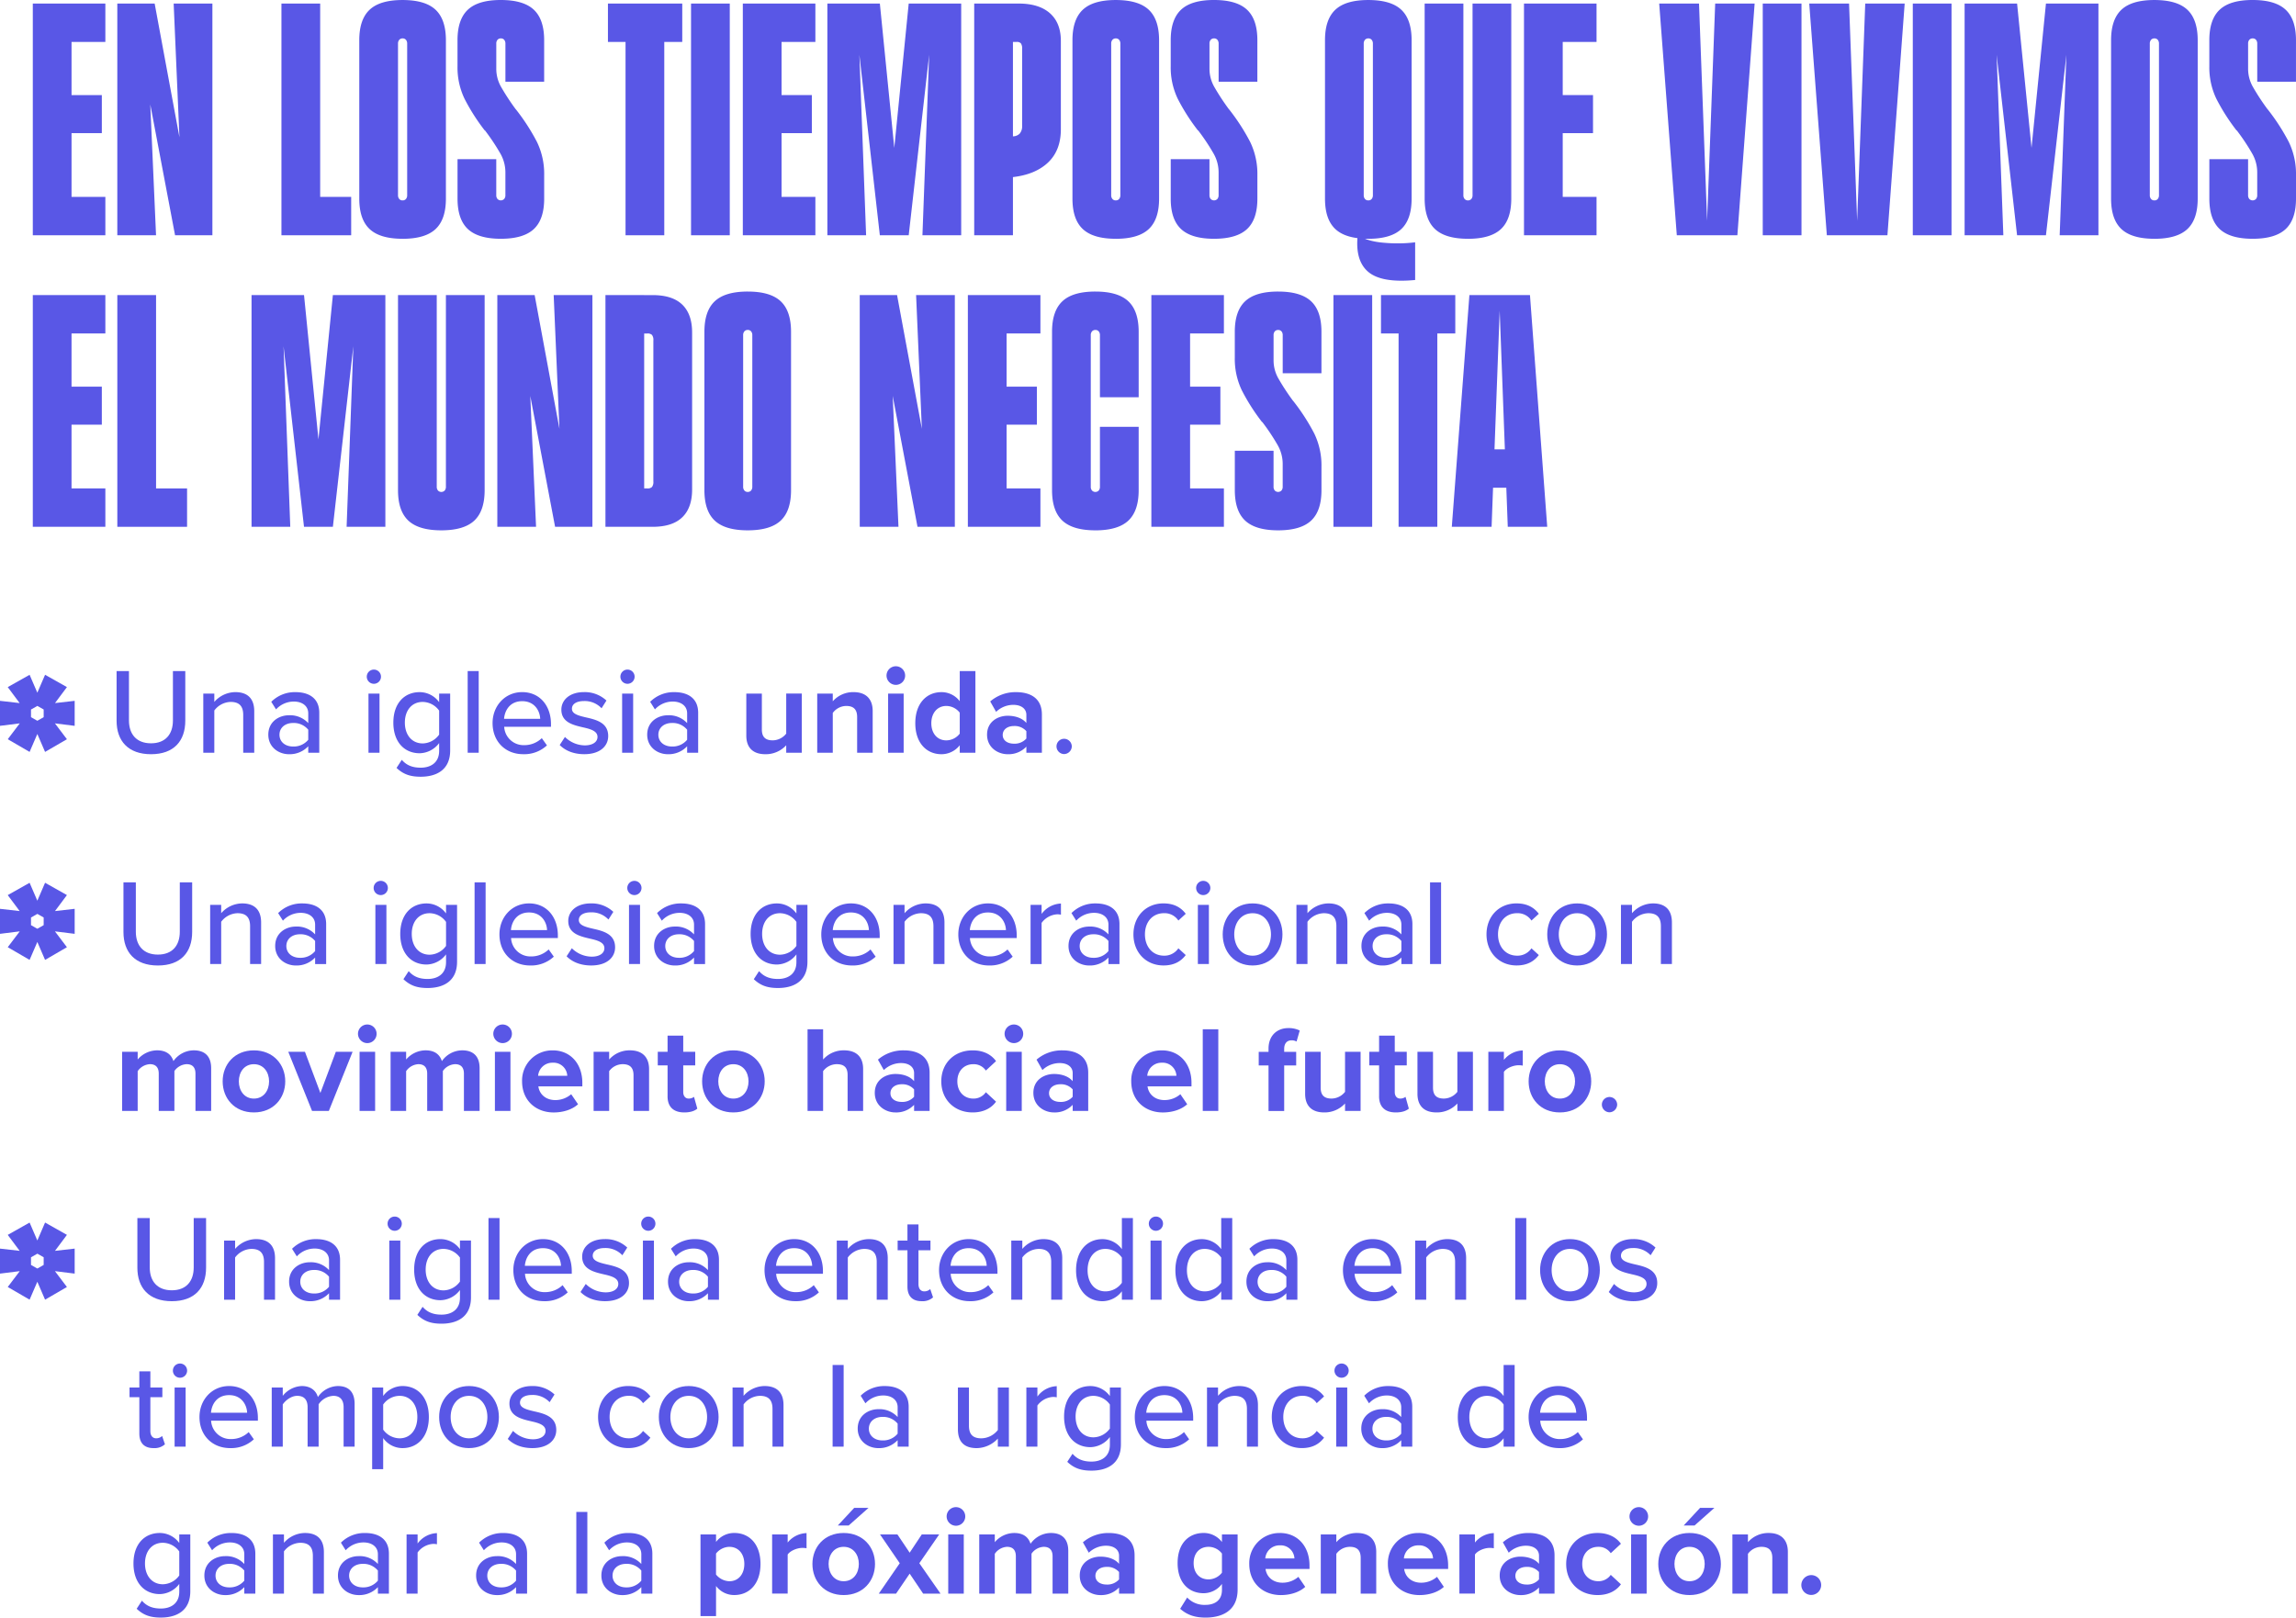 <svg xmlns="http://www.w3.org/2000/svg" width="995.27" height="701.29" viewBox="0 0 995.27 701.29"><g id="img-lostiempos" transform="translate(0 0.01)"><g id="Grupo_74" data-name="Grupo 74"><path id="Caminho_519" data-name="Caminho 519" d="M14.22,1.53H31.01V101.99H14.22ZM45.67,18.17H30.86V1.53H45.67ZM44.14,57.71H30.86V41.22H44.14Zm1.53,44.28H30.86V85.35H45.67Z" fill="#5957e6"></path><path id="Caminho_520" data-name="Caminho 520" d="M50.86,1.53H67.04L80.17,72.37H78.34L75.28,1.53H92.07V101.99H75.89L62.76,32.68h1.83l3.05,69.31H50.85V1.53Z" fill="#5957e6"></path><path id="Caminho_521" data-name="Caminho 521" d="M138.79,1.53V101.99H122V1.53Zm-1.22,100.46V85.35h14.66v16.64Z" fill="#5957e6"></path><path id="Caminho_522" data-name="Caminho 522" d="M174.52,103.51q-9.78,0-14.28-4.2t-4.5-13.21V17.41q0-9,4.5-13.21T174.52,0q9.78,0,14.27,4.2t4.5,13.21v68.7q0,9.015-4.5,13.21t-14.27,4.2Zm0-16.64a1.824,1.824,0,0,0,1.45-.61,2.454,2.454,0,0,0,.53-1.68V18.93a2.505,2.505,0,0,0-.53-1.68,1.824,1.824,0,0,0-1.45-.61,1.857,1.857,0,0,0-1.45.61,2.458,2.458,0,0,0-.54,1.68V84.58a2.458,2.458,0,0,0,.54,1.68A1.824,1.824,0,0,0,174.52,86.87Z" fill="#5957e6"></path><path id="Caminho_523" data-name="Caminho 523" d="M217.11,103.51q-9.765,0-14.28-4.2-4.5-4.2-4.5-13.21V69h16.79V84.57a2.505,2.505,0,0,0,.53,1.68,2.028,2.028,0,0,0,2.9,0,2.454,2.454,0,0,0,.53-1.68V74.65a16.43,16.43,0,0,0-2.14-8.02,90.786,90.786,0,0,0-6.41-9.69,1.024,1.024,0,0,0-.46-.46,87.074,87.074,0,0,1-8.7-13.66,31.418,31.418,0,0,1-3.05-14.12V17.4q0-9,4.5-13.21T217.1-.01q9.78,0,14.28,4.2t4.5,13.21V35.42H219.09V18.93a2.505,2.505,0,0,0-.53-1.68,1.824,1.824,0,0,0-1.45-.61,1.857,1.857,0,0,0-1.45.61,2.454,2.454,0,0,0-.53,1.68V29.92a15.8,15.8,0,0,0,2.06,7.71,100.113,100.113,0,0,0,6.34,9.69l.15.15a89.332,89.332,0,0,1,9.08,14.05,31.755,31.755,0,0,1,3.13,14.35V86.1q0,9.015-4.5,13.21t-14.28,4.2Z" fill="#5957e6"></path><path id="Caminho_524" data-name="Caminho 524" d="M295.74,18.17H263.53V1.53h32.21Zm-24.58-6.41h16.79v90.23H271.16Z" fill="#5957e6"></path><path id="Caminho_525" data-name="Caminho 525" d="M299.55,1.53h16.79V101.99H299.55Z" fill="#5957e6"></path><path id="Caminho_526" data-name="Caminho 526" d="M322,1.53h16.79V101.99H322Zm31.45,16.64H338.64V1.53h14.81Zm-1.53,39.54H338.64V41.22h13.28Zm1.53,44.28H338.64V85.35h14.81Z" fill="#5957e6"></path><path id="Caminho_527" data-name="Caminho 527" d="M416.65,101.99H399.86l3.21-86.26h.61l-9.77,86.26H381.39l-9.77-86.26h.61l3.21,86.26H358.65V1.53H381.4l7.02,70.23h-1.53l7.02-70.23h22.75V101.99Z" fill="#5957e6"></path><path id="Caminho_528" data-name="Caminho 528" d="M422.3,1.53h16.79V101.99H422.3Zm16.49,57.56A4.185,4.185,0,0,0,442,57.94a4.889,4.889,0,0,0,1.07-3.44V21.22a3.861,3.861,0,0,0-.54-2.44,2.222,2.222,0,0,0-1.76-.61h-1.98V1.53h2.75q8.85,0,13.59,4.2,4.725,4.2,4.73,11.98V56.03q0,9.165-5.57,14.43t-15.5,6.34V59.09Z" fill="#5957e6"></path><path id="Caminho_529" data-name="Caminho 529" d="M483.67,103.51q-9.78,0-14.28-4.2t-4.5-13.21V17.41q0-9,4.5-13.21T483.67,0q9.78,0,14.27,4.2t4.5,13.21v68.7q0,9.015-4.5,13.21t-14.27,4.2Zm0-16.64a1.824,1.824,0,0,0,1.45-.61,2.454,2.454,0,0,0,.53-1.68V18.93a2.505,2.505,0,0,0-.53-1.68,1.824,1.824,0,0,0-1.45-.61,1.857,1.857,0,0,0-1.45.61,2.458,2.458,0,0,0-.54,1.68V84.58a2.458,2.458,0,0,0,.54,1.68A1.824,1.824,0,0,0,483.67,86.87Z" fill="#5957e6"></path><path id="Caminho_530" data-name="Caminho 530" d="M526.27,103.51q-9.765,0-14.28-4.2t-4.5-13.21V69h16.79V84.57a2.505,2.505,0,0,0,.53,1.68,2.028,2.028,0,0,0,2.9,0,2.454,2.454,0,0,0,.53-1.68V74.65a16.43,16.43,0,0,0-2.14-8.02,90.79,90.79,0,0,0-6.41-9.69,1.024,1.024,0,0,0-.46-.46,87.075,87.075,0,0,1-8.7-13.66,31.417,31.417,0,0,1-3.05-14.12V17.4q0-9,4.5-13.21t14.28-4.2q9.78,0,14.28,4.2t4.5,13.21V35.42H528.25V18.93a2.505,2.505,0,0,0-.53-1.68,1.824,1.824,0,0,0-1.45-.61,1.857,1.857,0,0,0-1.45.61,2.454,2.454,0,0,0-.53,1.68V29.92a15.8,15.8,0,0,0,2.06,7.71,100.106,100.106,0,0,0,6.34,9.69l.15.15a89.335,89.335,0,0,1,9.08,14.05,31.755,31.755,0,0,1,3.13,14.35V86.1q0,9.015-4.5,13.21t-14.28,4.2Z" fill="#5957e6"></path><path id="Caminho_531" data-name="Caminho 531" d="M593.14,103.51q-9.78,0-14.28-4.2t-4.5-13.21V17.41q0-9,4.5-13.21T593.14,0q9.78,0,14.27,4.2t4.5,13.21v68.7q0,9.015-4.5,13.21t-14.27,4.2Zm-4.58-1.68q4.125,2.9,11.83,3.44a62.915,62.915,0,0,0,13.05-.23v16.34q-14.5,1.38-20.31-3.51t-4.58-16.03Zm4.58-14.96a1.824,1.824,0,0,0,1.45-.61,2.454,2.454,0,0,0,.53-1.68V18.93a2.505,2.505,0,0,0-.53-1.68,1.824,1.824,0,0,0-1.45-.61,1.857,1.857,0,0,0-1.45.61,2.458,2.458,0,0,0-.54,1.68V84.58a2.458,2.458,0,0,0,.54,1.68A1.824,1.824,0,0,0,593.14,86.87Z" fill="#5957e6"></path><path id="Caminho_532" data-name="Caminho 532" d="M636.34,103.51q-9.78,0-14.28-4.2t-4.5-13.21V1.53h16.79V84.59a2.458,2.458,0,0,0,.54,1.68,2.028,2.028,0,0,0,2.9,0,2.454,2.454,0,0,0,.53-1.68V1.53h16.79V86.11q0,9.015-4.5,13.21t-14.27,4.2Z" fill="#5957e6"></path><path id="Caminho_533" data-name="Caminho 533" d="M660.62,1.53h16.79V101.99H660.62Zm31.45,16.64H677.26V1.53h14.81Zm-1.53,39.54H677.26V41.22h13.28Zm1.53,44.28H677.26V85.35h14.81Z" fill="#5957e6"></path><path id="Caminho_534" data-name="Caminho 534" d="M719.24,1.53h17.25l3.66,98.32h-.31L743.5,1.53h17.1l-7.48,100.46H726.86L719.23,1.53Z" fill="#5957e6"></path><path id="Caminho_535" data-name="Caminho 535" d="M764.12,1.53h16.79V101.99H764.12Z" fill="#5957e6"></path><path id="Caminho_536" data-name="Caminho 536" d="M784.28,1.53h17.25l3.66,98.32h-.31l3.66-98.32h17.1l-7.48,100.46H791.9L784.27,1.53Z" fill="#5957e6"></path><path id="Caminho_537" data-name="Caminho 537" d="M829.16,1.53h16.79V101.99H829.16Z" fill="#5957e6"></path><path id="Caminho_538" data-name="Caminho 538" d="M909.62,101.99H892.83l3.21-86.26h.61l-9.77,86.26H874.36l-9.77-86.26h.61l3.21,86.26H851.62V1.53h22.75l7.02,70.23h-1.53l7.02-70.23h22.75V101.99Z" fill="#5957e6"></path><path id="Caminho_539" data-name="Caminho 539" d="M933.89,103.51q-9.78,0-14.28-4.2t-4.5-13.21V17.41q0-9,4.5-13.21T933.89,0q9.78,0,14.27,4.2t4.5,13.21v68.7q0,9.015-4.5,13.21t-14.27,4.2Zm0-16.64a1.824,1.824,0,0,0,1.45-.61,2.454,2.454,0,0,0,.53-1.68V18.93a2.505,2.505,0,0,0-.53-1.68,1.824,1.824,0,0,0-1.45-.61,1.857,1.857,0,0,0-1.45.61,2.458,2.458,0,0,0-.54,1.68V84.58a2.458,2.458,0,0,0,.54,1.68A1.824,1.824,0,0,0,933.89,86.87Z" fill="#5957e6"></path><path id="Caminho_540" data-name="Caminho 540" d="M976.49,103.51q-9.765,0-14.28-4.2-4.5-4.2-4.5-13.21V69H974.5V84.57a2.505,2.505,0,0,0,.53,1.68,2.028,2.028,0,0,0,2.9,0,2.454,2.454,0,0,0,.53-1.68V74.65a16.43,16.43,0,0,0-2.14-8.02,90.79,90.79,0,0,0-6.41-9.69,1.024,1.024,0,0,0-.46-.46,87.075,87.075,0,0,1-8.7-13.66A31.418,31.418,0,0,1,957.7,28.7V17.4q0-9,4.5-13.21t14.28-4.2q9.78,0,14.28,4.2t4.5,13.21V35.42H978.47V18.93a2.505,2.505,0,0,0-.53-1.68,1.824,1.824,0,0,0-1.45-.61,1.857,1.857,0,0,0-1.45.61,2.454,2.454,0,0,0-.53,1.68V29.92a15.8,15.8,0,0,0,2.06,7.71,100.106,100.106,0,0,0,6.34,9.69l.15.15a89.335,89.335,0,0,1,9.08,14.05,31.755,31.755,0,0,1,3.13,14.35V86.1q0,9.015-4.5,13.21t-14.28,4.2Z" fill="#5957e6"></path><path id="Caminho_541" data-name="Caminho 541" d="M14.22,127.92H31.01V228.38H14.22V127.92Zm31.45,16.64H30.86V127.92H45.67ZM44.14,184.1H30.86V167.61H44.14Zm1.53,44.28H30.86V211.74H45.67Z" fill="#5957e6"></path><path id="Caminho_542" data-name="Caminho 542" d="M67.65,127.92V228.38H50.86V127.92H67.65ZM66.43,228.38V211.74H81.09v16.64H66.43Z" fill="#5957e6"></path><path id="Caminho_543" data-name="Caminho 543" d="M167.04,228.38H150.25l3.21-86.26h.61l-9.77,86.26H131.78l-9.77-86.26h.61l3.21,86.26H109.04V127.92h22.75l7.02,70.23h-1.53l7.02-70.23h22.75V228.38Z" fill="#5957e6"></path><path id="Caminho_544" data-name="Caminho 544" d="M191.31,229.91q-9.78,0-14.28-4.2t-4.5-13.21V127.92h16.79v83.06a2.458,2.458,0,0,0,.54,1.68,2.028,2.028,0,0,0,2.9,0,2.454,2.454,0,0,0,.53-1.68V127.92h16.79V212.5q0,9.015-4.5,13.21t-14.27,4.2Z" fill="#5957e6"></path><path id="Caminho_545" data-name="Caminho 545" d="M215.58,127.92h16.18l13.13,70.84h-1.83l-3.05-70.84H256.8V228.38H240.62l-13.13-69.31h1.83l3.05,69.31H215.58V127.92Z" fill="#5957e6"></path><path id="Caminho_546" data-name="Caminho 546" d="M262.45,127.92h16.79V228.38H262.45V127.92Zm16.65,83.82h1.53a2.683,2.683,0,0,0,1.98-.61,3.574,3.574,0,0,0,.61-2.44V147.62a3.556,3.556,0,0,0-.61-2.44,2.714,2.714,0,0,0-1.98-.61H279.1V127.93h3.82q8.55,0,12.82,4.12t4.28,12.06V212.2q0,7.935-4.28,12.06t-12.82,4.12H279.1V211.74Z" fill="#5957e6"></path><path id="Caminho_547" data-name="Caminho 547" d="M324.13,229.91q-9.78,0-14.28-4.2t-4.5-13.21V143.8q0-9,4.5-13.21t14.28-4.2q9.78,0,14.27,4.2t4.5,13.21v68.7q0,9.015-4.5,13.21T324.13,229.91Zm0-16.65a1.824,1.824,0,0,0,1.45-.61,2.454,2.454,0,0,0,.53-1.68V145.32a2.505,2.505,0,0,0-.53-1.68,1.824,1.824,0,0,0-1.45-.61,1.857,1.857,0,0,0-1.45.61,2.458,2.458,0,0,0-.54,1.68v65.65a2.458,2.458,0,0,0,.54,1.68A1.824,1.824,0,0,0,324.13,213.26Z" fill="#5957e6"></path><path id="Caminho_548" data-name="Caminho 548" d="M372.68,127.92h16.18l13.13,70.84h-1.83l-3.05-70.84H413.9V228.38H397.72l-13.13-69.31h1.83l3.05,69.31H372.68V127.92Z" fill="#5957e6"></path><path id="Caminho_549" data-name="Caminho 549" d="M419.55,127.92h16.79V228.38H419.55V127.92ZM451,144.56H436.19V127.92H451Zm-1.53,39.54H436.19V167.61h13.28ZM451,228.38H436.19V211.74H451Z" fill="#5957e6"></path><path id="Caminho_550" data-name="Caminho 550" d="M474.82,229.91q-9.78,0-14.28-4.2t-4.5-13.21V143.8q0-9,4.5-13.21t14.28-4.2q9.78,0,14.27,4.2t4.5,13.21v28.4H476.8V145.33a2.505,2.505,0,0,0-.53-1.68,1.824,1.824,0,0,0-1.45-.61,1.857,1.857,0,0,0-1.45.61,2.458,2.458,0,0,0-.54,1.68v65.65a2.458,2.458,0,0,0,.54,1.68,2.028,2.028,0,0,0,2.9,0,2.454,2.454,0,0,0,.53-1.68V185.03h16.79v27.48q0,9.015-4.5,13.21t-14.27,4.2Z" fill="#5957e6"></path><path id="Caminho_551" data-name="Caminho 551" d="M499.09,127.92h16.79V228.38H499.09V127.92Zm31.45,16.64H515.73V127.92h14.81Zm-1.53,39.54H515.73V167.61h13.28Zm1.53,44.28H515.73V211.74h14.81Z" fill="#5957e6"></path><path id="Caminho_552" data-name="Caminho 552" d="M554.05,229.91q-9.765,0-14.28-4.2-4.5-4.2-4.5-13.21V195.4h16.79v15.57a2.505,2.505,0,0,0,.53,1.68,2.028,2.028,0,0,0,2.9,0,2.454,2.454,0,0,0,.53-1.68v-9.92a16.43,16.43,0,0,0-2.14-8.02,90.789,90.789,0,0,0-6.41-9.69,1.024,1.024,0,0,0-.46-.46,87.075,87.075,0,0,1-8.7-13.66,31.418,31.418,0,0,1-3.05-14.12V143.8q0-9,4.5-13.21t14.28-4.2q9.78,0,14.28,4.2t4.5,13.21v18.02H556.03V145.33a2.505,2.505,0,0,0-.53-1.68,1.824,1.824,0,0,0-1.45-.61,1.857,1.857,0,0,0-1.45.61,2.454,2.454,0,0,0-.53,1.68v10.99a15.8,15.8,0,0,0,2.06,7.71,100.107,100.107,0,0,0,6.34,9.69l.15.15a89.335,89.335,0,0,1,9.08,14.05,31.755,31.755,0,0,1,3.13,14.35V212.5q0,9.015-4.5,13.21t-14.28,4.2Z" fill="#5957e6"></path><path id="Caminho_553" data-name="Caminho 553" d="M578.02,127.92h16.79V228.38H578.02V127.92Z" fill="#5957e6"></path><path id="Caminho_554" data-name="Caminho 554" d="M630.84,144.56H598.63V127.92h32.21Zm-24.58-6.41h16.79v90.23H606.26Z" fill="#5957e6"></path><path id="Caminho_555" data-name="Caminho 555" d="M636.95,127.92h26.26l7.48,100.46h-17.1l-3.66-97.86h.31l-3.66,97.86H629.33l7.63-100.46Zm8.4,66.87h9.47v16.64h-9.47Z" fill="#5957e6"></path></g><g id="Grupo_76" data-name="Grupo 76"><path id="Caminho_556" data-name="Caminho 556" d="M0,303.83l13.44,1.53v7.63L0,314.67Zm3.36-5.95,9.47-5.34,5.34,12.37-6.72,3.82L3.36,297.89Zm0,22.59,8.09-10.69,6.72,3.82-5.34,12.37-9.47-5.5ZM14.2,304.9l5.34-12.37,9.47,5.34-8.09,10.84-6.72-3.82Zm0,8.7,6.72-3.82,8.09,10.69-9.47,5.5L14.2,313.6Zm4.73-.61v-7.63l13.44-1.53v10.84Z" fill="#5957e6"></path><g id="Grupo_75" data-name="Grupo 75"><path id="Caminho_557" data-name="Caminho 557" d="M50.54,290.92H55.9v21.39c0,6.05,3.34,9.93,9.56,9.93s9.5-3.88,9.5-9.93V290.92h5.36v21.5c0,8.81-4.94,14.55-14.86,14.55s-14.92-5.79-14.92-14.49V290.93Z" fill="#5957e6"></path><path id="Caminho_558" data-name="Caminho 558" d="M105.43,326.33v-16.4c0-4.25-2.18-5.63-5.47-5.63a9.14,9.14,0,0,0-7.06,3.72v18.31H88.12V300.69H92.9v3.61a12.239,12.239,0,0,1,9.08-4.25c5.41,0,8.23,2.87,8.23,8.28v18h-4.78Z" fill="#5957e6"></path><path id="Caminho_559" data-name="Caminho 559" d="M133.62,326.33v-2.81a11,11,0,0,1-8.39,3.45c-4.25,0-8.92-2.87-8.92-8.49s4.62-8.39,8.92-8.39a10.685,10.685,0,0,1,8.39,3.4v-4.25c0-3.19-2.6-5.1-6.26-5.1a10.468,10.468,0,0,0-7.7,3.4l-2.07-3.29a14.429,14.429,0,0,1,10.51-4.19c5.57,0,10.3,2.44,10.3,8.97v17.31h-4.78Zm0-9.98a8.121,8.121,0,0,0-6.58-2.92c-3.45,0-5.89,2.07-5.89,5.1s2.44,5.1,5.89,5.1a8.121,8.121,0,0,0,6.58-2.92v-4.35Z" fill="#5957e6"></path><path id="Caminho_560" data-name="Caminho 560" d="M158.99,293.36a3.08,3.08,0,0,1,6.16,0,3.08,3.08,0,0,1-6.16,0Zm.74,32.97V300.69h4.78v25.64h-4.78Z" fill="#5957e6"></path><path id="Caminho_561" data-name="Caminho 561" d="M174.17,329.41c2.12,2.44,4.72,3.4,8.23,3.4,3.98,0,7.96-1.91,7.96-7.33v-3.34a10.8,10.8,0,0,1-8.44,4.41c-6.64,0-11.41-4.88-11.41-13.27s4.78-13.22,11.41-13.22a10.469,10.469,0,0,1,8.44,4.35v-3.72h4.78v24.63c0,8.81-6.42,11.41-12.74,11.41-4.3,0-7.43-.9-10.51-3.82l2.28-3.5Zm16.19-21.34a8.948,8.948,0,0,0-7.11-3.77c-4.78,0-7.75,3.72-7.75,8.97s2.97,9.02,7.75,9.02a8.962,8.962,0,0,0,7.11-3.82Z" fill="#5957e6"></path><path id="Caminho_562" data-name="Caminho 562" d="M202.73,326.33V290.92h4.78v35.41Z" fill="#5957e6"></path><path id="Caminho_563" data-name="Caminho 563" d="M226.36,300.05c7.7,0,12.48,6,12.48,13.86v1.17H218.56a8.41,8.41,0,0,0,8.71,7.96,10.869,10.869,0,0,0,7.59-3.03l2.23,3.13a14.407,14.407,0,0,1-10.3,3.82c-7.64,0-13.27-5.42-13.27-13.48,0-7.43,5.36-13.43,12.85-13.43Zm-7.86,11.57h15.66c-.11-3.4-2.39-7.64-7.8-7.64S218.77,308.12,218.5,311.62Z" fill="#5957e6"></path><path id="Caminho_564" data-name="Caminho 564" d="M244.88,319.48a12.423,12.423,0,0,0,8.6,3.66c3.45,0,5.52-1.49,5.52-3.66,0-2.55-2.92-3.4-6.21-4.14-4.35-1.01-9.45-2.18-9.45-7.7,0-4.09,3.5-7.59,9.77-7.59a13.727,13.727,0,0,1,9.77,3.66l-2.12,3.34a10.011,10.011,0,0,0-7.59-3.13c-3.24,0-5.25,1.27-5.25,3.34,0,2.23,2.76,2.97,5.95,3.72,4.46,1.01,9.77,2.23,9.77,8.12,0,4.41-3.61,7.86-10.35,7.86-4.3,0-8.07-1.33-10.67-3.98l2.28-3.5Z" fill="#5957e6"></path><path id="Caminho_565" data-name="Caminho 565" d="M268.93,293.36a3.08,3.08,0,1,1,6.16,0,3.08,3.08,0,0,1-6.16,0Zm.75,32.97V300.69h4.78v25.64h-4.78Z" fill="#5957e6"></path><path id="Caminho_566" data-name="Caminho 566" d="M297.86,326.33v-2.81a11,11,0,0,1-8.39,3.45c-4.25,0-8.92-2.87-8.92-8.49s4.62-8.39,8.92-8.39a10.685,10.685,0,0,1,8.39,3.4v-4.25c0-3.19-2.6-5.1-6.26-5.1a10.468,10.468,0,0,0-7.7,3.4l-2.07-3.29a14.429,14.429,0,0,1,10.51-4.19c5.57,0,10.3,2.44,10.3,8.97v17.31h-4.78Zm0-9.98a8.121,8.121,0,0,0-6.58-2.92c-3.45,0-5.89,2.07-5.89,5.1s2.44,5.1,5.89,5.1a8.121,8.121,0,0,0,6.58-2.92v-4.35Z" fill="#5957e6"></path><path id="Caminho_567" data-name="Caminho 567" d="M340.81,326.33v-3.24a12.01,12.01,0,0,1-9.02,3.88c-5.63,0-8.28-3.08-8.28-8.07V300.69h6.74v15.55c0,3.56,1.86,4.72,4.72,4.72a7.543,7.543,0,0,0,5.84-2.92V300.68h6.74v25.64h-6.74Z" fill="#5957e6"></path><path id="Caminho_568" data-name="Caminho 568" d="M371.55,326.33v-15.5c0-3.56-1.86-4.78-4.72-4.78a7.319,7.319,0,0,0-5.84,3.03v17.25h-6.74V300.69h6.74v3.34a11.764,11.764,0,0,1,8.97-3.98c5.63,0,8.33,3.19,8.33,8.18v18.1Z" fill="#5957e6"></path><path id="Caminho_569" data-name="Caminho 569" d="M384.29,292.88a4.035,4.035,0,1,1,4.03,4.03A4.063,4.063,0,0,1,384.29,292.88Zm.69,33.45V300.69h6.74v25.64h-6.74Z" fill="#5957e6"></path><path id="Caminho_570" data-name="Caminho 570" d="M416.03,326.33v-3.24a10.05,10.05,0,0,1-7.91,3.88c-6.48,0-11.36-4.88-11.36-13.43s4.83-13.48,11.36-13.48a9.878,9.878,0,0,1,7.91,3.93V290.93h6.79v35.41h-6.79Zm0-17.36a7.419,7.419,0,0,0-5.84-2.92c-3.82,0-6.48,3.03-6.48,7.49s2.65,7.43,6.48,7.43a7.419,7.419,0,0,0,5.84-2.92v-9.08Z" fill="#5957e6"></path><path id="Caminho_571" data-name="Caminho 571" d="M444.91,326.33v-2.65a10.61,10.61,0,0,1-8.12,3.29c-4.09,0-8.92-2.76-8.92-8.49s4.83-8.18,8.92-8.18c3.4,0,6.42,1.06,8.12,3.13v-3.56c0-2.6-2.23-4.3-5.63-4.3a10.8,10.8,0,0,0-7.49,3.03l-2.55-4.51a16.819,16.819,0,0,1,11.2-4.03c5.84,0,11.2,2.34,11.2,9.71v16.56H444.9Zm0-9.35a6.746,6.746,0,0,0-5.42-2.23c-2.65,0-4.83,1.43-4.83,3.88s2.18,3.77,4.83,3.77a6.746,6.746,0,0,0,5.42-2.23v-3.19Z" fill="#5957e6"></path><path id="Caminho_572" data-name="Caminho 572" d="M461.26,320.28a3.349,3.349,0,0,1,3.34,3.29,3.4,3.4,0,0,1-3.34,3.34,3.356,3.356,0,0,1-3.29-3.34A3.312,3.312,0,0,1,461.26,320.28Z" fill="#5957e6"></path></g></g><g id="Grupo_78" data-name="Grupo 78"><g id="Grupo_77" data-name="Grupo 77"><path id="Caminho_573" data-name="Caminho 573" d="M53.52,382.52h5.36v21.39c0,6.05,3.34,9.93,9.56,9.93s9.5-3.88,9.5-9.93V382.52H83.3v21.5c0,8.81-4.94,14.55-14.86,14.55s-14.92-5.79-14.92-14.49V382.53Z" fill="#5957e6"></path><path id="Caminho_574" data-name="Caminho 574" d="M108.41,417.93v-16.4c0-4.25-2.18-5.63-5.47-5.63a9.14,9.14,0,0,0-7.06,3.72v18.31H91.1V392.29h4.78v3.61a12.239,12.239,0,0,1,9.08-4.25c5.41,0,8.23,2.87,8.23,8.28v18h-4.78Z" fill="#5957e6"></path><path id="Caminho_575" data-name="Caminho 575" d="M136.6,417.93v-2.81a11,11,0,0,1-8.39,3.45c-4.25,0-8.92-2.87-8.92-8.49s4.62-8.39,8.92-8.39a10.685,10.685,0,0,1,8.39,3.4v-4.25c0-3.19-2.6-5.1-6.26-5.1a10.468,10.468,0,0,0-7.7,3.4l-2.07-3.29a14.429,14.429,0,0,1,10.51-4.19c5.57,0,10.3,2.44,10.3,8.97v17.31H136.6Zm0-9.98a8.121,8.121,0,0,0-6.58-2.92c-3.45,0-5.89,2.07-5.89,5.1s2.44,5.1,5.89,5.1a8.121,8.121,0,0,0,6.58-2.92v-4.35Z" fill="#5957e6"></path><path id="Caminho_576" data-name="Caminho 576" d="M161.97,384.96a3.08,3.08,0,0,1,6.16,0,3.08,3.08,0,0,1-6.16,0Zm.75,32.97V392.29h4.78v25.64Z" fill="#5957e6"></path><path id="Caminho_577" data-name="Caminho 577" d="M177.16,421.01c2.12,2.44,4.72,3.4,8.23,3.4,3.98,0,7.96-1.91,7.96-7.33v-3.34a10.8,10.8,0,0,1-8.44,4.41c-6.64,0-11.41-4.88-11.41-13.27s4.78-13.22,11.41-13.22a10.469,10.469,0,0,1,8.44,4.35v-3.72h4.78v24.63c0,8.81-6.42,11.41-12.74,11.41-4.3,0-7.43-.9-10.51-3.82l2.28-3.5Zm16.19-21.34a8.948,8.948,0,0,0-7.11-3.77c-4.78,0-7.75,3.72-7.75,8.97s2.97,9.02,7.75,9.02a8.962,8.962,0,0,0,7.11-3.82Z" fill="#5957e6"></path><path id="Caminho_578" data-name="Caminho 578" d="M205.72,417.93V382.52h4.78v35.41Z" fill="#5957e6"></path><path id="Caminho_579" data-name="Caminho 579" d="M229.34,391.65c7.7,0,12.48,6,12.48,13.86v1.17H221.54a8.41,8.41,0,0,0,8.71,7.96,10.869,10.869,0,0,0,7.59-3.03l2.23,3.13a14.407,14.407,0,0,1-10.3,3.82c-7.64,0-13.27-5.42-13.27-13.48,0-7.43,5.36-13.43,12.85-13.43Zm-7.86,11.57h15.66c-.11-3.4-2.39-7.64-7.8-7.64S221.75,399.72,221.48,403.22Z" fill="#5957e6"></path><path id="Caminho_580" data-name="Caminho 580" d="M247.87,411.08a12.423,12.423,0,0,0,8.6,3.66c3.45,0,5.52-1.49,5.52-3.66,0-2.55-2.92-3.4-6.21-4.14-4.35-1.01-9.45-2.18-9.45-7.7,0-4.09,3.5-7.59,9.77-7.59a13.727,13.727,0,0,1,9.77,3.66l-2.12,3.34a10.011,10.011,0,0,0-7.59-3.13c-3.24,0-5.25,1.27-5.25,3.34,0,2.23,2.76,2.97,5.95,3.72,4.46,1.01,9.77,2.23,9.77,8.12,0,4.41-3.61,7.86-10.35,7.86-4.3,0-8.07-1.33-10.67-3.98l2.28-3.5Z" fill="#5957e6"></path><path id="Caminho_581" data-name="Caminho 581" d="M271.92,384.96a3.08,3.08,0,0,1,6.16,0,3.08,3.08,0,0,1-6.16,0Zm.74,32.97V392.29h4.78v25.64Z" fill="#5957e6"></path><path id="Caminho_582" data-name="Caminho 582" d="M300.85,417.93v-2.81a11,11,0,0,1-8.39,3.45c-4.25,0-8.92-2.87-8.92-8.49s4.62-8.39,8.92-8.39a10.685,10.685,0,0,1,8.39,3.4v-4.25c0-3.19-2.6-5.1-6.26-5.1a10.468,10.468,0,0,0-7.7,3.4l-2.07-3.29a14.429,14.429,0,0,1,10.51-4.19c5.57,0,10.3,2.44,10.3,8.97v17.31h-4.78Zm0-9.98a8.121,8.121,0,0,0-6.58-2.92c-3.45,0-5.89,2.07-5.89,5.1s2.44,5.1,5.89,5.1a8.121,8.121,0,0,0,6.58-2.92v-4.35Z" fill="#5957e6"></path><path id="Caminho_583" data-name="Caminho 583" d="M329.04,421.01c2.12,2.44,4.72,3.4,8.23,3.4,3.98,0,7.96-1.91,7.96-7.33v-3.34a10.8,10.8,0,0,1-8.44,4.41c-6.64,0-11.41-4.88-11.41-13.27s4.78-13.22,11.41-13.22a10.469,10.469,0,0,1,8.44,4.35v-3.72h4.78v24.63c0,8.81-6.42,11.41-12.74,11.41-4.3,0-7.43-.9-10.51-3.82l2.28-3.5Zm16.19-21.34a8.948,8.948,0,0,0-7.11-3.77c-4.78,0-7.75,3.72-7.75,8.97s2.97,9.02,7.75,9.02a8.962,8.962,0,0,0,7.11-3.82Z" fill="#5957e6"></path><path id="Caminho_584" data-name="Caminho 584" d="M368.85,391.65c7.7,0,12.48,6,12.48,13.86v1.17H361.05a8.41,8.41,0,0,0,8.71,7.96,10.869,10.869,0,0,0,7.59-3.03l2.23,3.13a14.407,14.407,0,0,1-10.3,3.82c-7.64,0-13.27-5.42-13.27-13.48,0-7.43,5.36-13.43,12.85-13.43Zm-7.86,11.57h15.66c-.11-3.4-2.39-7.64-7.8-7.64s-7.59,4.14-7.86,7.64Z" fill="#5957e6"></path><path id="Caminho_585" data-name="Caminho 585" d="M404.63,417.93v-16.4c0-4.25-2.18-5.63-5.47-5.63a9.14,9.14,0,0,0-7.06,3.72v18.31h-4.78V392.29h4.78v3.61a12.239,12.239,0,0,1,9.08-4.25c5.41,0,8.23,2.87,8.23,8.28v18h-4.78Z" fill="#5957e6"></path><path id="Caminho_586" data-name="Caminho 586" d="M428.25,391.65c7.7,0,12.48,6,12.48,13.86v1.17H420.45a8.41,8.41,0,0,0,8.71,7.96,10.869,10.869,0,0,0,7.59-3.03l2.23,3.13a14.407,14.407,0,0,1-10.3,3.82c-7.64,0-13.27-5.42-13.27-13.48,0-7.43,5.36-13.43,12.85-13.43Zm-7.85,11.57h15.66c-.11-3.4-2.39-7.64-7.8-7.64s-7.59,4.14-7.86,7.64Z" fill="#5957e6"></path><path id="Caminho_587" data-name="Caminho 587" d="M446.73,417.93V392.29h4.78v3.93a10.879,10.879,0,0,1,8.39-4.51v4.83a7.324,7.324,0,0,0-1.65-.16,9.051,9.051,0,0,0-6.74,3.72v17.84h-4.78Z" fill="#5957e6"></path><path id="Caminho_588" data-name="Caminho 588" d="M480.49,417.93v-2.81a11,11,0,0,1-8.39,3.45c-4.25,0-8.92-2.87-8.92-8.49s4.62-8.39,8.92-8.39a10.685,10.685,0,0,1,8.39,3.4v-4.25c0-3.19-2.6-5.1-6.26-5.1a10.468,10.468,0,0,0-7.7,3.4l-2.07-3.29a14.429,14.429,0,0,1,10.51-4.19c5.57,0,10.3,2.44,10.3,8.97v17.31h-4.78Zm0-9.98a8.121,8.121,0,0,0-6.58-2.92c-3.45,0-5.89,2.07-5.89,5.1s2.44,5.1,5.89,5.1a8.121,8.121,0,0,0,6.58-2.92v-4.35Z" fill="#5957e6"></path><path id="Caminho_589" data-name="Caminho 589" d="M504.38,391.65c4.83,0,7.75,2.02,9.61,4.51l-3.19,2.92a7.158,7.158,0,0,0-6.21-3.19c-5.04,0-8.28,3.88-8.28,9.18s3.24,9.24,8.28,9.24a7.275,7.275,0,0,0,6.21-3.19l3.19,2.92c-1.86,2.49-4.78,4.51-9.61,4.51-7.75,0-13.06-5.79-13.06-13.48s5.31-13.43,13.06-13.43Z" fill="#5957e6"></path><path id="Caminho_590" data-name="Caminho 590" d="M518.5,384.96a3.08,3.08,0,0,1,6.16,0,3.08,3.08,0,0,1-6.16,0Zm.75,32.97V392.29h4.78v25.64Z" fill="#5957e6"></path><path id="Caminho_591" data-name="Caminho 591" d="M530.02,405.08c0-7.38,4.99-13.43,12.95-13.43s12.95,6.05,12.95,13.43-4.94,13.48-12.95,13.48S530.02,412.51,530.02,405.08Zm20.92,0c0-4.83-2.81-9.18-7.96-9.18s-7.96,4.35-7.96,9.18,2.87,9.24,7.96,9.24S550.94,409.97,550.94,405.08Z" fill="#5957e6"></path><path id="Caminho_592" data-name="Caminho 592" d="M579.29,417.93v-16.4c0-4.25-2.18-5.63-5.47-5.63a9.14,9.14,0,0,0-7.06,3.72v18.31h-4.78V392.29h4.78v3.61a12.239,12.239,0,0,1,9.08-4.25c5.41,0,8.23,2.87,8.23,8.28v18h-4.78Z" fill="#5957e6"></path><path id="Caminho_593" data-name="Caminho 593" d="M607.47,417.93v-2.81a11,11,0,0,1-8.39,3.45c-4.25,0-8.92-2.87-8.92-8.49s4.62-8.39,8.92-8.39a10.685,10.685,0,0,1,8.39,3.4v-4.25c0-3.19-2.6-5.1-6.26-5.1a10.468,10.468,0,0,0-7.7,3.4l-2.07-3.29a14.429,14.429,0,0,1,10.51-4.19c5.57,0,10.3,2.44,10.3,8.97v17.31h-4.78Zm0-9.98a8.121,8.121,0,0,0-6.58-2.92c-3.45,0-5.89,2.07-5.89,5.1s2.44,5.1,5.89,5.1a8.121,8.121,0,0,0,6.58-2.92v-4.35Z" fill="#5957e6"></path><path id="Caminho_594" data-name="Caminho 594" d="M619.9,417.93V382.52h4.78v35.41Z" fill="#5957e6"></path><path id="Caminho_595" data-name="Caminho 595" d="M657.43,391.65c4.83,0,7.75,2.02,9.61,4.51l-3.19,2.92a7.158,7.158,0,0,0-6.21-3.19c-5.04,0-8.28,3.88-8.28,9.18s3.24,9.24,8.28,9.24a7.275,7.275,0,0,0,6.21-3.19l3.19,2.92c-1.86,2.49-4.78,4.51-9.61,4.51-7.75,0-13.06-5.79-13.06-13.48s5.31-13.43,13.06-13.43Z" fill="#5957e6"></path><path id="Caminho_596" data-name="Caminho 596" d="M670.7,405.08c0-7.38,4.99-13.43,12.95-13.43s12.95,6.05,12.95,13.43-4.94,13.48-12.95,13.48S670.7,412.51,670.7,405.08Zm20.92,0c0-4.83-2.81-9.18-7.96-9.18s-7.96,4.35-7.96,9.18,2.87,9.24,7.96,9.24S691.62,409.97,691.62,405.08Z" fill="#5957e6"></path><path id="Caminho_597" data-name="Caminho 597" d="M719.96,417.93v-16.4c0-4.25-2.18-5.63-5.47-5.63a9.14,9.14,0,0,0-7.06,3.72v18.31h-4.78V392.29h4.78v3.61a12.239,12.239,0,0,1,9.08-4.25c5.41,0,8.23,2.87,8.23,8.28v18h-4.78Z" fill="#5957e6"></path><path id="Caminho_598" data-name="Caminho 598" d="M84.73,481.63V465.44c0-2.39-1.06-4.09-3.82-4.09a6.813,6.813,0,0,0-5.31,2.97v17.31H68.81V465.44c0-2.39-1.06-4.09-3.82-4.09a6.864,6.864,0,0,0-5.31,3.03v17.25H52.94V455.99h6.74v3.34a11.213,11.213,0,0,1,8.39-3.98c3.93,0,6.16,1.75,7.11,4.67a10.867,10.867,0,0,1,8.81-4.67c4.72,0,7.54,2.5,7.54,7.75v18.53H84.74Z" fill="#5957e6"></path><path id="Caminho_599" data-name="Caminho 599" d="M96.52,468.79c0-7.27,5.1-13.43,13.54-13.43s13.59,6.16,13.59,13.43-5.1,13.48-13.59,13.48S96.52,476.11,96.52,468.79Zm20.12,0c0-3.98-2.39-7.43-6.58-7.43s-6.53,3.45-6.53,7.43,2.34,7.48,6.53,7.48S116.64,472.82,116.64,468.79Z" fill="#5957e6"></path><path id="Caminho_600" data-name="Caminho 600" d="M135.27,481.63l-10.3-25.64h7.22l6.69,17.84,6.69-17.84h7.27l-10.3,25.64Z" fill="#5957e6"></path><path id="Caminho_601" data-name="Caminho 601" d="M155.18,448.19a4.035,4.035,0,1,1,4.03,4.03A4.063,4.063,0,0,1,155.18,448.19Zm.69,33.44V455.99h6.74v25.64Z" fill="#5957e6"></path><path id="Caminho_602" data-name="Caminho 602" d="M201.1,481.63V465.44c0-2.39-1.06-4.09-3.82-4.09a6.813,6.813,0,0,0-5.31,2.97v17.31h-6.79V465.44c0-2.39-1.06-4.09-3.82-4.09a6.864,6.864,0,0,0-5.31,3.03v17.25h-6.74V455.99h6.74v3.34a11.213,11.213,0,0,1,8.39-3.98c3.93,0,6.16,1.75,7.11,4.67a10.867,10.867,0,0,1,8.81-4.67c4.72,0,7.54,2.5,7.54,7.75v18.53h-6.79Z" fill="#5957e6"></path><path id="Caminho_603" data-name="Caminho 603" d="M213.84,448.19a4.035,4.035,0,1,1,4.03,4.03A4.063,4.063,0,0,1,213.84,448.19Zm.69,33.44V455.99h6.74v25.64Z" fill="#5957e6"></path><path id="Caminho_604" data-name="Caminho 604" d="M239.58,455.36c7.64,0,12.85,5.73,12.85,14.12v1.49H233.37c.42,3.24,3.03,5.95,7.38,5.95a10.512,10.512,0,0,0,6.85-2.55l2.97,4.35c-2.6,2.39-6.58,3.56-10.56,3.56-7.8,0-13.7-5.26-13.7-13.48a13.051,13.051,0,0,1,13.27-13.43Zm-6.31,11.04H245.9a5.943,5.943,0,0,0-6.32-5.68,6.167,6.167,0,0,0-6.32,5.68Z" fill="#5957e6"></path><path id="Caminho_605" data-name="Caminho 605" d="M274.62,481.63v-15.5c0-3.56-1.86-4.78-4.72-4.78a7.319,7.319,0,0,0-5.84,3.03v17.25h-6.74V455.99h6.74v3.34a11.764,11.764,0,0,1,8.97-3.98c5.63,0,8.33,3.19,8.33,8.18v18.1h-6.74Z" fill="#5957e6"></path><path id="Caminho_606" data-name="Caminho 606" d="M289.38,475.26V461.88h-4.25v-5.89h4.25v-7.01h6.79v7.01h5.2v5.89h-5.2v11.57c0,1.59.85,2.81,2.33,2.81a3.723,3.723,0,0,0,2.34-.74l1.43,5.1c-1.01.9-2.81,1.65-5.63,1.65-4.72,0-7.27-2.44-7.27-7.01Z" fill="#5957e6"></path><path id="Caminho_607" data-name="Caminho 607" d="M304.35,468.79c0-7.27,5.1-13.43,13.54-13.43s13.59,6.16,13.59,13.43-5.1,13.48-13.59,13.48S304.35,476.11,304.35,468.79Zm20.12,0c0-3.98-2.39-7.43-6.58-7.43s-6.53,3.45-6.53,7.43,2.34,7.48,6.53,7.48S324.47,472.82,324.47,468.79Z" fill="#5957e6"></path><path id="Caminho_608" data-name="Caminho 608" d="M367.42,481.63V466.02c0-3.56-1.86-4.67-4.78-4.67a7.477,7.477,0,0,0-5.84,3.03v17.25h-6.74V446.22h6.74v13.11a11.881,11.881,0,0,1,9.02-3.98c5.63,0,8.33,3.08,8.33,8.07v18.21h-6.74Z" fill="#5957e6"></path><path id="Caminho_609" data-name="Caminho 609" d="M396.24,481.63v-2.65a10.61,10.61,0,0,1-8.12,3.29c-4.09,0-8.92-2.76-8.92-8.49s4.83-8.18,8.92-8.18c3.4,0,6.42,1.06,8.12,3.13v-3.56c0-2.6-2.23-4.3-5.63-4.3a10.8,10.8,0,0,0-7.49,3.03l-2.55-4.51a16.819,16.819,0,0,1,11.2-4.03c5.84,0,11.2,2.34,11.2,9.71v16.56h-6.74Zm0-9.34a6.746,6.746,0,0,0-5.42-2.23c-2.65,0-4.83,1.43-4.83,3.88s2.18,3.77,4.83,3.77a6.746,6.746,0,0,0,5.42-2.23v-3.19Z" fill="#5957e6"></path><path id="Caminho_610" data-name="Caminho 610" d="M421.62,455.36c5.26,0,8.44,2.28,10.14,4.67l-4.41,4.09a6.343,6.343,0,0,0-5.41-2.76c-4.09,0-6.95,2.97-6.95,7.43s2.87,7.48,6.95,7.48a6.465,6.465,0,0,0,5.41-2.76l4.41,4.09c-1.7,2.39-4.88,4.67-10.14,4.67-7.91,0-13.59-5.57-13.59-13.48S413.71,455.36,421.62,455.36Z" fill="#5957e6"></path><path id="Caminho_611" data-name="Caminho 611" d="M435.47,448.19a4.035,4.035,0,1,1,4.03,4.03A4.063,4.063,0,0,1,435.47,448.19Zm.7,33.44V455.99h6.74v25.64Z" fill="#5957e6"></path><path id="Caminho_612" data-name="Caminho 612" d="M464.99,481.63v-2.65a10.61,10.61,0,0,1-8.12,3.29c-4.09,0-8.92-2.76-8.92-8.49s4.83-8.18,8.92-8.18c3.4,0,6.42,1.06,8.12,3.13v-3.56c0-2.6-2.23-4.3-5.63-4.3a10.8,10.8,0,0,0-7.49,3.03l-2.55-4.51a16.819,16.819,0,0,1,11.2-4.03c5.84,0,11.2,2.34,11.2,9.71v16.56h-6.74Zm0-9.34a6.746,6.746,0,0,0-5.42-2.23c-2.65,0-4.83,1.43-4.83,3.88s2.18,3.77,4.83,3.77a6.746,6.746,0,0,0,5.42-2.23v-3.19Z" fill="#5957e6"></path><path id="Caminho_613" data-name="Caminho 613" d="M503.64,455.36c7.64,0,12.85,5.73,12.85,14.12v1.49H497.43c.42,3.24,3.03,5.95,7.38,5.95a10.512,10.512,0,0,0,6.85-2.55l2.97,4.35c-2.6,2.39-6.58,3.56-10.56,3.56-7.8,0-13.7-5.26-13.7-13.48a13.051,13.051,0,0,1,13.27-13.43Zm-6.32,11.04h12.63a5.943,5.943,0,0,0-6.32-5.68,6.167,6.167,0,0,0-6.32,5.68Z" fill="#5957e6"></path><path id="Caminho_614" data-name="Caminho 614" d="M521.37,481.63V446.22h6.74v35.41Z" fill="#5957e6"></path><path id="Caminho_615" data-name="Caminho 615" d="M556.67,461.89v19.75h-6.79V461.89h-4.25V456h4.25v-1.38c0-5.57,3.61-8.92,8.65-8.92a10.846,10.846,0,0,1,4.88,1.06l-1.38,4.78a4.147,4.147,0,0,0-2.18-.53c-1.91,0-3.18,1.27-3.18,3.72V456h5.2v5.89h-5.2Z" fill="#5957e6"></path><path id="Caminho_616" data-name="Caminho 616" d="M583.05,481.63v-3.24a12.01,12.01,0,0,1-9.02,3.88c-5.63,0-8.28-3.08-8.28-8.07V455.99h6.74v15.55c0,3.56,1.86,4.72,4.72,4.72a7.543,7.543,0,0,0,5.84-2.92V455.98h6.74v25.64h-6.74Z" fill="#5957e6"></path><path id="Caminho_617" data-name="Caminho 617" d="M597.81,475.26V461.88h-4.25v-5.89h4.25v-7.01h6.79v7.01h5.2v5.89h-5.2v11.57c0,1.59.85,2.81,2.33,2.81a3.723,3.723,0,0,0,2.34-.74l1.43,5.1c-1.01.9-2.81,1.65-5.63,1.65-4.72,0-7.27-2.44-7.27-7.01Z" fill="#5957e6"></path><path id="Caminho_618" data-name="Caminho 618" d="M631.74,481.63v-3.24a12.01,12.01,0,0,1-9.02,3.88c-5.63,0-8.28-3.08-8.28-8.07V455.99h6.74v15.55c0,3.56,1.86,4.72,4.72,4.72a7.543,7.543,0,0,0,5.84-2.92V455.98h6.74v25.64h-6.74Z" fill="#5957e6"></path><path id="Caminho_619" data-name="Caminho 619" d="M645.17,481.63V455.99h6.74v3.5a10.99,10.99,0,0,1,8.18-4.09v6.58a8.746,8.746,0,0,0-1.86-.16c-2.23,0-5.2,1.22-6.32,2.87v16.93h-6.74Z" fill="#5957e6"></path><path id="Caminho_620" data-name="Caminho 620" d="M662.63,468.79c0-7.27,5.1-13.43,13.54-13.43s13.59,6.16,13.59,13.43-5.1,13.48-13.59,13.48S662.63,476.11,662.63,468.79Zm20.12,0c0-3.98-2.39-7.43-6.58-7.43s-6.53,3.45-6.53,7.43,2.34,7.48,6.53,7.48S682.75,472.82,682.75,468.79Z" fill="#5957e6"></path><path id="Caminho_621" data-name="Caminho 621" d="M697.67,475.58a3.349,3.349,0,0,1,3.34,3.29,3.4,3.4,0,0,1-3.34,3.34,3.355,3.355,0,0,1-3.29-3.34A3.312,3.312,0,0,1,697.67,475.58Z" fill="#5957e6"></path></g><path id="Caminho_622" data-name="Caminho 622" d="M0,394l13.44,1.53v7.63L0,404.84Zm3.36-5.95,9.47-5.34,5.34,12.37-6.72,3.82L3.36,388.06Zm0,22.59,8.09-10.69,6.72,3.82-5.34,12.37-9.47-5.5ZM14.2,395.07l5.34-12.37,9.47,5.34-8.09,10.84-6.72-3.82Zm0,8.7,6.72-3.82,8.09,10.69-9.47,5.5L14.2,403.77Zm4.73-.61v-7.63L32.37,394v10.84Z" fill="#5957e6"></path></g><g id="Grupo_80" data-name="Grupo 80"><g id="Grupo_79" data-name="Grupo 79"><path id="Caminho_623" data-name="Caminho 623" d="M59.55,528.06h5.36v21.39c0,6.05,3.34,9.93,9.56,9.93s9.5-3.88,9.5-9.93V528.06h5.36v21.5c0,8.81-4.94,14.55-14.86,14.55s-14.92-5.79-14.92-14.49V528.07Z" fill="#5957e6"></path><path id="Caminho_624" data-name="Caminho 624" d="M114.44,563.47v-16.4c0-4.25-2.18-5.63-5.47-5.63a9.14,9.14,0,0,0-7.06,3.72v18.31H97.13V537.83h4.78v3.61a12.239,12.239,0,0,1,9.08-4.25c5.41,0,8.23,2.87,8.23,8.28v18h-4.78Z" fill="#5957e6"></path><path id="Caminho_625" data-name="Caminho 625" d="M142.63,563.47v-2.81a11,11,0,0,1-8.39,3.45c-4.25,0-8.92-2.87-8.92-8.49s4.62-8.39,8.92-8.39a10.685,10.685,0,0,1,8.39,3.4v-4.25c0-3.19-2.6-5.1-6.26-5.1a10.468,10.468,0,0,0-7.7,3.4l-2.07-3.29a14.429,14.429,0,0,1,10.51-4.19c5.57,0,10.3,2.44,10.3,8.97v17.31h-4.78Zm0-9.98a8.121,8.121,0,0,0-6.58-2.92c-3.45,0-5.89,2.07-5.89,5.1s2.44,5.1,5.89,5.1a8.121,8.121,0,0,0,6.58-2.92V553.5Z" fill="#5957e6"></path><path id="Caminho_626" data-name="Caminho 626" d="M168.01,530.5a3.08,3.08,0,1,1,6.16,0,3.08,3.08,0,0,1-6.16,0Zm.74,32.97V537.83h4.78v25.64Z" fill="#5957e6"></path><path id="Caminho_627" data-name="Caminho 627" d="M183.19,566.54c2.12,2.44,4.72,3.4,8.23,3.4,3.98,0,7.96-1.91,7.96-7.33v-3.34a10.8,10.8,0,0,1-8.44,4.41c-6.64,0-11.41-4.88-11.41-13.27s4.78-13.22,11.41-13.22a10.47,10.47,0,0,1,8.44,4.35v-3.72h4.78v24.63c0,8.81-6.42,11.41-12.74,11.41-4.3,0-7.43-.9-10.51-3.82l2.28-3.5Zm16.19-21.34a8.948,8.948,0,0,0-7.11-3.77c-4.78,0-7.75,3.72-7.75,8.97s2.97,9.02,7.75,9.02a8.962,8.962,0,0,0,7.11-3.82V545.2Z" fill="#5957e6"></path><path id="Caminho_628" data-name="Caminho 628" d="M211.75,563.47V528.06h4.78v35.41Z" fill="#5957e6"></path><path id="Caminho_629" data-name="Caminho 629" d="M235.37,537.19c7.7,0,12.48,6,12.48,13.86v1.17H227.57a8.411,8.411,0,0,0,8.71,7.96,10.869,10.869,0,0,0,7.59-3.03l2.23,3.13a14.407,14.407,0,0,1-10.3,3.82c-7.64,0-13.27-5.42-13.27-13.48,0-7.43,5.36-13.43,12.85-13.43Zm-7.85,11.57h15.66c-.11-3.4-2.39-7.64-7.8-7.64S227.79,545.26,227.52,548.76Z" fill="#5957e6"></path><path id="Caminho_630" data-name="Caminho 630" d="M253.9,556.62a12.423,12.423,0,0,0,8.6,3.66c3.45,0,5.52-1.49,5.52-3.66,0-2.55-2.92-3.4-6.21-4.14-4.35-1.01-9.45-2.18-9.45-7.7,0-4.09,3.5-7.59,9.77-7.59a13.728,13.728,0,0,1,9.77,3.66l-2.12,3.34a10.011,10.011,0,0,0-7.59-3.13c-3.24,0-5.25,1.27-5.25,3.34,0,2.23,2.76,2.97,5.95,3.72,4.46,1.01,9.77,2.23,9.77,8.12,0,4.41-3.61,7.86-10.35,7.86-4.3,0-8.07-1.33-10.67-3.98l2.28-3.5Z" fill="#5957e6"></path><path id="Caminho_631" data-name="Caminho 631" d="M277.95,530.5a3.08,3.08,0,1,1,6.16,0,3.08,3.08,0,0,1-6.16,0Zm.74,32.97V537.83h4.78v25.64Z" fill="#5957e6"></path><path id="Caminho_632" data-name="Caminho 632" d="M306.88,563.47v-2.81a11,11,0,0,1-8.39,3.45c-4.25,0-8.92-2.87-8.92-8.49s4.62-8.39,8.92-8.39a10.685,10.685,0,0,1,8.39,3.4v-4.25c0-3.19-2.6-5.1-6.26-5.1a10.468,10.468,0,0,0-7.7,3.4l-2.07-3.29a14.429,14.429,0,0,1,10.51-4.19c5.57,0,10.3,2.44,10.3,8.97v17.31h-4.78Zm0-9.98a8.121,8.121,0,0,0-6.58-2.92c-3.45,0-5.89,2.07-5.89,5.1s2.44,5.1,5.89,5.1a8.121,8.121,0,0,0,6.58-2.92V553.5Z" fill="#5957e6"></path><path id="Caminho_633" data-name="Caminho 633" d="M344.25,537.19c7.7,0,12.48,6,12.48,13.86v1.17H336.45a8.411,8.411,0,0,0,8.71,7.96,10.869,10.869,0,0,0,7.59-3.03l2.23,3.13a14.407,14.407,0,0,1-10.3,3.82c-7.64,0-13.27-5.42-13.27-13.48,0-7.43,5.36-13.43,12.85-13.43Zm-7.85,11.57h15.66c-.11-3.4-2.39-7.64-7.8-7.64s-7.59,4.14-7.86,7.64Z" fill="#5957e6"></path><path id="Caminho_634" data-name="Caminho 634" d="M380.04,563.47v-16.4c0-4.25-2.18-5.63-5.47-5.63a9.14,9.14,0,0,0-7.06,3.72v18.31h-4.78V537.83h4.78v3.61a12.239,12.239,0,0,1,9.08-4.25c5.41,0,8.23,2.87,8.23,8.28v18h-4.78Z" fill="#5957e6"></path><path id="Caminho_635" data-name="Caminho 635" d="M393.36,557.79V542.02h-4.25v-4.19h4.25v-7.01h4.78v7.01h5.2v4.19h-5.2v14.7c0,1.8.85,3.13,2.5,3.13a3.689,3.689,0,0,0,2.6-1.01l1.22,3.61a6.779,6.779,0,0,1-4.99,1.65c-4.04,0-6.11-2.28-6.11-6.32Z" fill="#5957e6"></path><path id="Caminho_636" data-name="Caminho 636" d="M419.9,537.19c7.7,0,12.48,6,12.48,13.86v1.17H412.1a8.411,8.411,0,0,0,8.71,7.96,10.869,10.869,0,0,0,7.59-3.03l2.23,3.13a14.407,14.407,0,0,1-10.3,3.82c-7.64,0-13.27-5.42-13.27-13.48,0-7.43,5.36-13.43,12.85-13.43Zm-7.85,11.57h15.66c-.11-3.4-2.39-7.64-7.8-7.64s-7.59,4.14-7.86,7.64Z" fill="#5957e6"></path><path id="Caminho_637" data-name="Caminho 637" d="M455.68,563.47v-16.4c0-4.25-2.18-5.63-5.47-5.63a9.14,9.14,0,0,0-7.06,3.72v18.31h-4.78V537.83h4.78v3.61a12.239,12.239,0,0,1,9.08-4.25c5.41,0,8.23,2.87,8.23,8.28v18h-4.78Z" fill="#5957e6"></path><path id="Caminho_638" data-name="Caminho 638" d="M486.31,563.47v-3.66a10.6,10.6,0,0,1-8.39,4.3c-6.69,0-11.47-5.04-11.47-13.43s4.78-13.48,11.47-13.48a10.448,10.448,0,0,1,8.39,4.35V528.07h4.78v35.41h-4.78Zm0-18.27a8.858,8.858,0,0,0-7.11-3.77c-4.78,0-7.75,3.88-7.75,9.24s2.97,9.18,7.75,9.18a8.8,8.8,0,0,0,7.11-3.72V545.19Z" fill="#5957e6"></path><path id="Caminho_639" data-name="Caminho 639" d="M497.99,530.5a3.08,3.08,0,1,1,6.16,0,3.08,3.08,0,0,1-6.16,0Zm.75,32.97V537.83h4.78v25.64Z" fill="#5957e6"></path><path id="Caminho_640" data-name="Caminho 640" d="M529.37,563.47v-3.66a10.6,10.6,0,0,1-8.39,4.3c-6.69,0-11.47-5.04-11.47-13.43s4.78-13.48,11.47-13.48a10.448,10.448,0,0,1,8.39,4.35V528.07h4.78v35.41h-4.78Zm0-18.27a8.858,8.858,0,0,0-7.11-3.77c-4.78,0-7.75,3.88-7.75,9.24s2.97,9.18,7.75,9.18a8.8,8.8,0,0,0,7.11-3.72V545.19Z" fill="#5957e6"></path><path id="Caminho_641" data-name="Caminho 641" d="M557.61,563.47v-2.81a11,11,0,0,1-8.39,3.45c-4.25,0-8.92-2.87-8.92-8.49s4.62-8.39,8.92-8.39a10.685,10.685,0,0,1,8.39,3.4v-4.25c0-3.19-2.6-5.1-6.26-5.1a10.468,10.468,0,0,0-7.7,3.4l-2.07-3.29a14.429,14.429,0,0,1,10.51-4.19c5.57,0,10.3,2.44,10.3,8.97v17.31h-4.78Zm0-9.98a8.121,8.121,0,0,0-6.58-2.92c-3.45,0-5.89,2.07-5.89,5.1s2.44,5.1,5.89,5.1a8.121,8.121,0,0,0,6.58-2.92V553.5Z" fill="#5957e6"></path><path id="Caminho_642" data-name="Caminho 642" d="M594.98,537.19c7.7,0,12.48,6,12.48,13.86v1.17H587.18a8.411,8.411,0,0,0,8.71,7.96,10.869,10.869,0,0,0,7.59-3.03l2.23,3.13a14.406,14.406,0,0,1-10.3,3.82c-7.64,0-13.27-5.42-13.27-13.48,0-7.43,5.36-13.43,12.85-13.43Zm-7.86,11.57h15.66c-.11-3.4-2.39-7.64-7.8-7.64S587.39,545.26,587.12,548.76Z" fill="#5957e6"></path><path id="Caminho_643" data-name="Caminho 643" d="M630.76,563.47v-16.4c0-4.25-2.18-5.63-5.47-5.63a9.14,9.14,0,0,0-7.06,3.72v18.31h-4.78V537.83h4.78v3.61a12.239,12.239,0,0,1,9.08-4.25c5.41,0,8.23,2.87,8.23,8.28v18h-4.78Z" fill="#5957e6"></path><path id="Caminho_644" data-name="Caminho 644" d="M656.83,563.47V528.06h4.78v35.41Z" fill="#5957e6"></path><path id="Caminho_645" data-name="Caminho 645" d="M667.6,550.62c0-7.38,4.99-13.43,12.95-13.43s12.95,6.05,12.95,13.43-4.94,13.48-12.95,13.48S667.6,558.05,667.6,550.62Zm20.92,0c0-4.83-2.81-9.18-7.96-9.18s-7.96,4.35-7.96,9.18,2.87,9.24,7.96,9.24S688.52,555.51,688.52,550.62Z" fill="#5957e6"></path><path id="Caminho_646" data-name="Caminho 646" d="M699.62,556.62a12.423,12.423,0,0,0,8.6,3.66c3.45,0,5.52-1.49,5.52-3.66,0-2.55-2.92-3.4-6.21-4.14-4.35-1.01-9.45-2.18-9.45-7.7,0-4.09,3.5-7.59,9.77-7.59a13.728,13.728,0,0,1,9.77,3.66l-2.12,3.34a10.011,10.011,0,0,0-7.59-3.13c-3.24,0-5.25,1.27-5.25,3.34,0,2.23,2.76,2.97,5.95,3.72,4.46,1.01,9.77,2.23,9.77,8.12,0,4.41-3.61,7.86-10.35,7.86-4.3,0-8.07-1.33-10.67-3.98l2.28-3.5Z" fill="#5957e6"></path><path id="Caminho_647" data-name="Caminho 647" d="M60.4,621.49V605.72H56.15v-4.19H60.4v-7.01h4.78v7.01h5.2v4.19h-5.2v14.7c0,1.8.85,3.13,2.5,3.13a3.689,3.689,0,0,0,2.6-1.01l1.22,3.61a6.779,6.779,0,0,1-4.99,1.65c-4.04,0-6.11-2.28-6.11-6.32Z" fill="#5957e6"></path><path id="Caminho_648" data-name="Caminho 648" d="M74.95,594.21a3.08,3.08,0,1,1,6.16,0,3.08,3.08,0,0,1-6.16,0Zm.74,32.96V601.53h4.78v25.64Z" fill="#5957e6"></path><path id="Caminho_649" data-name="Caminho 649" d="M99.31,600.89c7.7,0,12.48,6,12.48,13.86v1.17H91.51a8.411,8.411,0,0,0,8.71,7.96,10.869,10.869,0,0,0,7.59-3.03l2.23,3.13a14.407,14.407,0,0,1-10.3,3.82c-7.64,0-13.27-5.42-13.27-13.48,0-7.43,5.36-13.43,12.85-13.43Zm-7.85,11.58h15.66c-.11-3.4-2.39-7.64-7.8-7.64s-7.59,4.14-7.86,7.64Z" fill="#5957e6"></path><path id="Caminho_650" data-name="Caminho 650" d="M148.95,627.17V610.08c0-2.97-1.33-4.94-4.46-4.94a8.247,8.247,0,0,0-6.37,3.66v18.37h-4.78V610.08c0-2.97-1.27-4.94-4.51-4.94-2.5,0-4.99,1.86-6.26,3.72v18.31h-4.78V601.53h4.78v3.61a11.105,11.105,0,0,1,8.28-4.25c3.82,0,6.16,2.02,6.95,4.78a10.753,10.753,0,0,1,8.65-4.78c4.72,0,7.27,2.6,7.27,7.75v18.53h-4.78Z" fill="#5957e6"></path><path id="Caminho_651" data-name="Caminho 651" d="M166.1,636.94h-4.78V601.53h4.78v3.66a10.452,10.452,0,0,1,8.39-4.3c6.69,0,11.41,5.04,11.41,13.43s-4.72,13.48-11.41,13.48a10.244,10.244,0,0,1-8.39-4.35v13.48Zm7.11-31.8a8.77,8.77,0,0,0-7.11,3.77v10.88a8.9,8.9,0,0,0,7.11,3.77c4.78,0,7.7-3.88,7.7-9.24s-2.92-9.18-7.7-9.18Z" fill="#5957e6"></path><path id="Caminho_652" data-name="Caminho 652" d="M190.36,614.32c0-7.38,4.99-13.43,12.95-13.43s12.95,6.05,12.95,13.43-4.94,13.48-12.95,13.48S190.36,621.75,190.36,614.32Zm20.91,0c0-4.83-2.81-9.18-7.96-9.18s-7.96,4.35-7.96,9.18,2.87,9.24,7.96,9.24S211.27,619.21,211.27,614.32Z" fill="#5957e6"></path><path id="Caminho_653" data-name="Caminho 653" d="M222.37,620.32a12.423,12.423,0,0,0,8.6,3.66c3.45,0,5.52-1.49,5.52-3.66,0-2.55-2.92-3.4-6.21-4.14-4.35-1.01-9.45-2.18-9.45-7.7,0-4.09,3.5-7.59,9.77-7.59a13.728,13.728,0,0,1,9.77,3.66l-2.12,3.34a10.011,10.011,0,0,0-7.59-3.13c-3.24,0-5.25,1.27-5.25,3.34,0,2.23,2.76,2.97,5.95,3.72,4.46,1.01,9.77,2.23,9.77,8.12,0,4.41-3.61,7.86-10.35,7.86-4.3,0-8.07-1.33-10.67-3.98l2.28-3.5Z" fill="#5957e6"></path><path id="Caminho_654" data-name="Caminho 654" d="M272.32,600.89c4.83,0,7.75,2.02,9.61,4.51l-3.19,2.92a7.158,7.158,0,0,0-6.21-3.19c-5.04,0-8.28,3.88-8.28,9.18s3.24,9.24,8.28,9.24a7.275,7.275,0,0,0,6.21-3.19l3.19,2.92c-1.86,2.49-4.78,4.51-9.61,4.51-7.75,0-13.06-5.79-13.06-13.48s5.31-13.43,13.06-13.43Z" fill="#5957e6"></path><path id="Caminho_655" data-name="Caminho 655" d="M285.59,614.32c0-7.38,4.99-13.43,12.95-13.43s12.95,6.05,12.95,13.43-4.94,13.48-12.95,13.48S285.59,621.75,285.59,614.32Zm20.92,0c0-4.83-2.81-9.18-7.96-9.18s-7.96,4.35-7.96,9.18,2.87,9.24,7.96,9.24S306.51,619.21,306.51,614.32Z" fill="#5957e6"></path><path id="Caminho_656" data-name="Caminho 656" d="M334.86,627.17v-16.4c0-4.25-2.18-5.63-5.47-5.63a9.14,9.14,0,0,0-7.06,3.72v18.31h-4.78V601.53h4.78v3.61a12.239,12.239,0,0,1,9.08-4.25c5.41,0,8.23,2.87,8.23,8.28v18h-4.78Z" fill="#5957e6"></path><path id="Caminho_657" data-name="Caminho 657" d="M360.92,627.17V591.76h4.78v35.41Z" fill="#5957e6"></path><path id="Caminho_658" data-name="Caminho 658" d="M389.11,627.17v-2.81a11,11,0,0,1-8.39,3.45c-4.25,0-8.92-2.87-8.92-8.49s4.62-8.39,8.92-8.39a10.685,10.685,0,0,1,8.39,3.4v-4.25c0-3.19-2.6-5.1-6.26-5.1a10.468,10.468,0,0,0-7.7,3.4l-2.07-3.29a14.429,14.429,0,0,1,10.51-4.19c5.57,0,10.3,2.44,10.3,8.97v17.31h-4.78Zm0-9.98a8.121,8.121,0,0,0-6.58-2.92c-3.45,0-5.89,2.07-5.89,5.1s2.44,5.1,5.89,5.1a8.121,8.121,0,0,0,6.58-2.92V617.2Z" fill="#5957e6"></path><path id="Caminho_659" data-name="Caminho 659" d="M432.54,627.17v-3.5a12.668,12.668,0,0,1-9.13,4.14c-5.47,0-8.17-2.76-8.17-8.18v-18.1h4.78v16.51c0,4.25,2.12,5.52,5.42,5.52a9.262,9.262,0,0,0,7.11-3.61V601.53h4.78v25.64h-4.78Z" fill="#5957e6"></path><path id="Caminho_660" data-name="Caminho 660" d="M444.91,627.17V601.53h4.78v3.93a10.879,10.879,0,0,1,8.39-4.51v4.83a7.324,7.324,0,0,0-1.65-.16,9.051,9.051,0,0,0-6.74,3.72v17.84h-4.78Z" fill="#5957e6"></path><path id="Caminho_661" data-name="Caminho 661" d="M464.92,630.25c2.12,2.44,4.72,3.4,8.23,3.4,3.98,0,7.96-1.91,7.96-7.33v-3.34a10.8,10.8,0,0,1-8.44,4.41c-6.64,0-11.41-4.88-11.41-13.27s4.78-13.22,11.41-13.22a10.47,10.47,0,0,1,8.44,4.35v-3.72h4.78v24.63c0,8.81-6.42,11.41-12.74,11.41-4.3,0-7.43-.9-10.51-3.82l2.28-3.5Zm16.19-21.34a8.948,8.948,0,0,0-7.11-3.77c-4.78,0-7.75,3.72-7.75,8.97s2.97,9.02,7.75,9.02a8.962,8.962,0,0,0,7.11-3.82v-10.4Z" fill="#5957e6"></path><path id="Caminho_662" data-name="Caminho 662" d="M504.74,600.89c7.7,0,12.48,6,12.48,13.86v1.17H496.94a8.411,8.411,0,0,0,8.71,7.96,10.869,10.869,0,0,0,7.59-3.03l2.23,3.13a14.407,14.407,0,0,1-10.3,3.82c-7.64,0-13.27-5.42-13.27-13.48,0-7.43,5.36-13.43,12.85-13.43Zm-7.86,11.58h15.66c-.11-3.4-2.39-7.64-7.8-7.64S497.15,608.97,496.88,612.47Z" fill="#5957e6"></path><path id="Caminho_663" data-name="Caminho 663" d="M540.52,627.17v-16.4c0-4.25-2.18-5.63-5.47-5.63a9.14,9.14,0,0,0-7.06,3.72v18.31h-4.78V601.53h4.78v3.61a12.239,12.239,0,0,1,9.08-4.25c5.41,0,8.23,2.87,8.23,8.28v18h-4.78Z" fill="#5957e6"></path><path id="Caminho_664" data-name="Caminho 664" d="M564.35,600.89c4.83,0,7.75,2.02,9.61,4.51l-3.19,2.92a7.158,7.158,0,0,0-6.21-3.19c-5.04,0-8.28,3.88-8.28,9.18s3.24,9.24,8.28,9.24a7.275,7.275,0,0,0,6.21-3.19l3.19,2.92c-1.86,2.49-4.78,4.51-9.61,4.51-7.75,0-13.06-5.79-13.06-13.48s5.31-13.43,13.06-13.43Z" fill="#5957e6"></path><path id="Caminho_665" data-name="Caminho 665" d="M578.47,594.21a3.08,3.08,0,0,1,6.16,0,3.08,3.08,0,0,1-6.16,0Zm.75,32.96V601.53H584v25.64Z" fill="#5957e6"></path><path id="Caminho_666" data-name="Caminho 666" d="M607.4,627.17v-2.81a11,11,0,0,1-8.39,3.45c-4.25,0-8.92-2.87-8.92-8.49s4.62-8.39,8.92-8.39a10.685,10.685,0,0,1,8.39,3.4v-4.25c0-3.19-2.6-5.1-6.26-5.1a10.468,10.468,0,0,0-7.7,3.4l-2.07-3.29a14.429,14.429,0,0,1,10.51-4.19c5.57,0,10.3,2.44,10.3,8.97v17.31H607.4Zm0-9.98a8.121,8.121,0,0,0-6.58-2.92c-3.45,0-5.89,2.07-5.89,5.1s2.44,5.1,5.89,5.1a8.121,8.121,0,0,0,6.58-2.92V617.2Z" fill="#5957e6"></path><path id="Caminho_667" data-name="Caminho 667" d="M651.79,627.17v-3.66a10.6,10.6,0,0,1-8.39,4.3c-6.69,0-11.47-5.04-11.47-13.43s4.78-13.48,11.47-13.48a10.448,10.448,0,0,1,8.39,4.35V591.77h4.78v35.41h-4.78Zm0-18.26a8.858,8.858,0,0,0-7.11-3.77c-4.78,0-7.75,3.88-7.75,9.24s2.97,9.18,7.75,9.18a8.8,8.8,0,0,0,7.11-3.72V608.9Z" fill="#5957e6"></path><path id="Caminho_668" data-name="Caminho 668" d="M675.46,600.89c7.7,0,12.48,6,12.48,13.86v1.17H667.66a8.411,8.411,0,0,0,8.71,7.96,10.869,10.869,0,0,0,7.59-3.03l2.23,3.13a14.406,14.406,0,0,1-10.3,3.82c-7.64,0-13.27-5.42-13.27-13.48,0-7.43,5.36-13.43,12.85-13.43Zm-7.86,11.58h15.66c-.11-3.4-2.39-7.64-7.8-7.64S667.87,608.97,667.6,612.47Z" fill="#5957e6"></path><path id="Caminho_669" data-name="Caminho 669" d="M61.52,693.95c2.12,2.44,4.72,3.4,8.23,3.4,3.98,0,7.96-1.91,7.96-7.33v-3.34a10.8,10.8,0,0,1-8.44,4.41c-6.64,0-11.41-4.88-11.41-13.27s4.78-13.22,11.41-13.22a10.47,10.47,0,0,1,8.44,4.35v-3.72h4.78v24.63c0,8.81-6.42,11.41-12.74,11.41-4.3,0-7.43-.9-10.51-3.82l2.28-3.5Zm16.19-21.34a8.948,8.948,0,0,0-7.11-3.77c-4.78,0-7.75,3.72-7.75,8.97s2.97,9.02,7.75,9.02a8.962,8.962,0,0,0,7.11-3.82v-10.4Z" fill="#5957e6"></path><path id="Caminho_670" data-name="Caminho 670" d="M105.9,690.88v-2.81a11,11,0,0,1-8.39,3.45c-4.25,0-8.92-2.87-8.92-8.49s4.62-8.39,8.92-8.39a10.685,10.685,0,0,1,8.39,3.4v-4.25c0-3.19-2.6-5.1-6.26-5.1a10.468,10.468,0,0,0-7.7,3.4l-2.07-3.29a14.429,14.429,0,0,1,10.51-4.19c5.57,0,10.3,2.44,10.3,8.97v17.31H105.9Zm0-9.98a8.121,8.121,0,0,0-6.58-2.92c-3.45,0-5.89,2.07-5.89,5.1s2.44,5.1,5.89,5.1a8.121,8.121,0,0,0,6.58-2.92v-4.35Z" fill="#5957e6"></path><path id="Caminho_671" data-name="Caminho 671" d="M135.62,690.88v-16.4c0-4.25-2.18-5.63-5.47-5.63a9.14,9.14,0,0,0-7.06,3.72v18.31h-4.78V665.24h4.78v3.61a12.239,12.239,0,0,1,9.08-4.25c5.41,0,8.23,2.87,8.23,8.28v18h-4.78Z" fill="#5957e6"></path><path id="Caminho_672" data-name="Caminho 672" d="M163.81,690.88v-2.81a11,11,0,0,1-8.39,3.45c-4.25,0-8.92-2.87-8.92-8.49s4.62-8.39,8.92-8.39a10.685,10.685,0,0,1,8.39,3.4v-4.25c0-3.19-2.6-5.1-6.26-5.1a10.468,10.468,0,0,0-7.7,3.4l-2.07-3.29a14.429,14.429,0,0,1,10.51-4.19c5.57,0,10.3,2.44,10.3,8.97v17.31h-4.78Zm0-9.98a8.121,8.121,0,0,0-6.58-2.92c-3.45,0-5.89,2.07-5.89,5.1s2.44,5.1,5.89,5.1a8.121,8.121,0,0,0,6.58-2.92v-4.35Z" fill="#5957e6"></path><path id="Caminho_673" data-name="Caminho 673" d="M176.24,690.88V665.24h4.78v3.93a10.879,10.879,0,0,1,8.39-4.51v4.83a7.324,7.324,0,0,0-1.65-.16,9.051,9.051,0,0,0-6.74,3.72v17.84h-4.78Z" fill="#5957e6"></path><path id="Caminho_674" data-name="Caminho 674" d="M223.7,690.88v-2.81a11,11,0,0,1-8.39,3.45c-4.25,0-8.92-2.87-8.92-8.49s4.62-8.39,8.92-8.39a10.685,10.685,0,0,1,8.39,3.4v-4.25c0-3.19-2.6-5.1-6.26-5.1a10.468,10.468,0,0,0-7.7,3.4l-2.07-3.29a14.429,14.429,0,0,1,10.51-4.19c5.57,0,10.3,2.44,10.3,8.97v17.31H223.7Zm0-9.98a8.121,8.121,0,0,0-6.58-2.92c-3.45,0-5.89,2.07-5.89,5.1s2.44,5.1,5.89,5.1a8.121,8.121,0,0,0,6.58-2.92v-4.35Z" fill="#5957e6"></path><path id="Caminho_675" data-name="Caminho 675" d="M249.82,690.88V655.47h4.78v35.41Z" fill="#5957e6"></path><path id="Caminho_676" data-name="Caminho 676" d="M278,690.88v-2.81a11,11,0,0,1-8.39,3.45c-4.25,0-8.92-2.87-8.92-8.49s4.62-8.39,8.92-8.39a10.685,10.685,0,0,1,8.39,3.4v-4.25c0-3.19-2.6-5.1-6.26-5.1a10.468,10.468,0,0,0-7.7,3.4l-2.07-3.29a14.429,14.429,0,0,1,10.51-4.19c5.57,0,10.3,2.44,10.3,8.97v17.31H278Zm0-9.98a8.121,8.121,0,0,0-6.58-2.92c-3.45,0-5.89,2.07-5.89,5.1s2.44,5.1,5.89,5.1a8.121,8.121,0,0,0,6.58-2.92v-4.35Z" fill="#5957e6"></path><path id="Caminho_677" data-name="Caminho 677" d="M310.39,700.64h-6.74V665.23h6.74v3.24a9.893,9.893,0,0,1,7.91-3.88c6.58,0,11.36,4.88,11.36,13.43s-4.78,13.48-11.36,13.48a9.777,9.777,0,0,1-7.91-3.93v13.06Zm5.78-30.04a7.548,7.548,0,0,0-5.79,2.92v9.08a7.74,7.74,0,0,0,5.79,2.92c3.88,0,6.48-3.03,6.48-7.48s-2.6-7.43-6.48-7.43Z" fill="#5957e6"></path><path id="Caminho_678" data-name="Caminho 678" d="M334.7,690.88V665.24h6.74v3.5a10.99,10.99,0,0,1,8.18-4.09v6.58a8.747,8.747,0,0,0-1.86-.16c-2.23,0-5.2,1.22-6.32,2.87v16.93H334.7Z" fill="#5957e6"></path><path id="Caminho_679" data-name="Caminho 679" d="M352.17,678.03c0-7.27,5.1-13.43,13.54-13.43s13.59,6.16,13.59,13.43-5.1,13.48-13.59,13.48S352.17,685.35,352.17,678.03Zm20.12,0c0-3.98-2.39-7.43-6.58-7.43s-6.53,3.45-6.53,7.43,2.34,7.48,6.53,7.48S372.29,682.06,372.29,678.03Zm-4.41-16.67h-4.72l7.11-7.64h6.21l-8.6,7.64Z" fill="#5957e6"></path><path id="Caminho_680" data-name="Caminho 680" d="M400.16,690.88l-5.84-8.65-5.89,8.65h-7.49l9.08-13.17-8.55-12.48h7.54l5.31,7.91,5.25-7.91h7.54l-8.6,12.48,9.18,13.17h-7.54Z" fill="#5957e6"></path><path id="Caminho_681" data-name="Caminho 681" d="M410.35,657.43a4.035,4.035,0,1,1,4.03,4.03A4.063,4.063,0,0,1,410.35,657.43Zm.69,33.45V665.24h6.74v25.64Z" fill="#5957e6"></path><path id="Caminho_682" data-name="Caminho 682" d="M456.27,690.88V674.69c0-2.39-1.06-4.09-3.82-4.09a6.813,6.813,0,0,0-5.31,2.97v17.31h-6.79V674.69c0-2.39-1.06-4.09-3.82-4.09a6.864,6.864,0,0,0-5.31,3.03v17.25h-6.74V665.24h6.74v3.34a11.213,11.213,0,0,1,8.39-3.98c3.93,0,6.16,1.75,7.11,4.67a10.867,10.867,0,0,1,8.81-4.67c4.72,0,7.54,2.5,7.54,7.75v18.53h-6.79Z" fill="#5957e6"></path><path id="Caminho_683" data-name="Caminho 683" d="M485.09,690.88v-2.65a10.61,10.61,0,0,1-8.12,3.29c-4.09,0-8.92-2.76-8.92-8.49s4.83-8.18,8.92-8.18c3.4,0,6.42,1.06,8.12,3.13v-3.56c0-2.6-2.23-4.3-5.63-4.3a10.8,10.8,0,0,0-7.49,3.03l-2.55-4.51a16.819,16.819,0,0,1,11.2-4.03c5.84,0,11.2,2.34,11.2,9.71v16.56h-6.74Zm0-9.35a6.746,6.746,0,0,0-5.42-2.23c-2.65,0-4.83,1.43-4.83,3.88s2.18,3.77,4.83,3.77a6.746,6.746,0,0,0,5.42-2.23v-3.19Z" fill="#5957e6"></path><path id="Caminho_684" data-name="Caminho 684" d="M514.61,692.57a10.209,10.209,0,0,0,8.02,3.19c3.24,0,7.06-1.43,7.06-6.48v-2.6a9.982,9.982,0,0,1-7.91,4.03c-6.42,0-11.31-4.51-11.31-13.06s4.83-13.06,11.31-13.06a9.878,9.878,0,0,1,7.91,3.93v-3.29h6.79v23.89c0,9.77-7.54,12.16-13.86,12.16-4.41,0-7.86-1.01-11.04-3.82l3.03-4.88Zm15.08-19.05a7.321,7.321,0,0,0-5.79-2.92c-3.82,0-6.48,2.65-6.48,7.06s2.65,7.06,6.48,7.06a7.469,7.469,0,0,0,5.79-2.92Z" fill="#5957e6"></path><path id="Caminho_685" data-name="Caminho 685" d="M554.8,664.6c7.64,0,12.85,5.73,12.85,14.12v1.49H548.59c.42,3.24,3.03,5.95,7.38,5.95a10.512,10.512,0,0,0,6.85-2.55l2.97,4.35c-2.6,2.39-6.58,3.56-10.56,3.56-7.8,0-13.7-5.26-13.7-13.48a13.051,13.051,0,0,1,13.27-13.43Zm-6.32,11.04h12.63a5.943,5.943,0,0,0-6.32-5.68,6.167,6.167,0,0,0-6.32,5.68Z" fill="#5957e6"></path><path id="Caminho_686" data-name="Caminho 686" d="M589.83,690.88v-15.5c0-3.56-1.86-4.78-4.72-4.78a7.319,7.319,0,0,0-5.84,3.03v17.25h-6.74V665.24h6.74v3.34a11.764,11.764,0,0,1,8.97-3.98c5.63,0,8.33,3.19,8.33,8.18v18.1Z" fill="#5957e6"></path><path id="Caminho_687" data-name="Caminho 687" d="M614.89,664.6c7.64,0,12.85,5.73,12.85,14.12v1.49H608.68c.42,3.24,3.03,5.95,7.38,5.95a10.512,10.512,0,0,0,6.85-2.55l2.97,4.35c-2.6,2.39-6.58,3.56-10.56,3.56-7.8,0-13.7-5.26-13.7-13.48a13.051,13.051,0,0,1,13.27-13.43Zm-6.32,11.04H621.2a5.943,5.943,0,0,0-6.32-5.68,6.167,6.167,0,0,0-6.32,5.68Z" fill="#5957e6"></path><path id="Caminho_688" data-name="Caminho 688" d="M632.62,690.88V665.24h6.74v3.5a10.99,10.99,0,0,1,8.18-4.09v6.58a8.747,8.747,0,0,0-1.86-.16c-2.23,0-5.2,1.22-6.32,2.87v16.93h-6.74Z" fill="#5957e6"></path><path id="Caminho_689" data-name="Caminho 689" d="M667.13,690.88v-2.65a10.61,10.61,0,0,1-8.12,3.29c-4.09,0-8.92-2.76-8.92-8.49s4.83-8.18,8.92-8.18c3.4,0,6.42,1.06,8.12,3.13v-3.56c0-2.6-2.23-4.3-5.63-4.3a10.8,10.8,0,0,0-7.49,3.03l-2.55-4.51a16.819,16.819,0,0,1,11.2-4.03c5.84,0,11.2,2.34,11.2,9.71v16.56h-6.74Zm0-9.35a6.746,6.746,0,0,0-5.42-2.23c-2.65,0-4.83,1.43-4.83,3.88s2.18,3.77,4.83,3.77a6.746,6.746,0,0,0,5.42-2.23v-3.19Z" fill="#5957e6"></path><path id="Caminho_690" data-name="Caminho 690" d="M692.5,664.6c5.25,0,8.44,2.28,10.14,4.67l-4.41,4.09a6.343,6.343,0,0,0-5.41-2.76c-4.09,0-6.95,2.97-6.95,7.43s2.87,7.48,6.95,7.48a6.465,6.465,0,0,0,5.41-2.76l4.41,4.09c-1.7,2.39-4.88,4.67-10.14,4.67-7.91,0-13.59-5.57-13.59-13.48S684.59,664.6,692.5,664.6Z" fill="#5957e6"></path><path id="Caminho_691" data-name="Caminho 691" d="M706.36,657.43a4.035,4.035,0,1,1,4.03,4.03A4.063,4.063,0,0,1,706.36,657.43Zm.69,33.45V665.24h6.74v25.64Z" fill="#5957e6"></path><path id="Caminho_692" data-name="Caminho 692" d="M718.83,678.03c0-7.27,5.1-13.43,13.54-13.43s13.59,6.16,13.59,13.43-5.1,13.48-13.59,13.48S718.83,685.35,718.83,678.03Zm20.12,0c0-3.98-2.39-7.43-6.58-7.43s-6.53,3.45-6.53,7.43,2.34,7.48,6.53,7.48S738.95,682.06,738.95,678.03Zm-4.4-16.67h-4.72l7.11-7.64h6.21l-8.6,7.64Z" fill="#5957e6"></path><path id="Caminho_693" data-name="Caminho 693" d="M768.26,690.88v-15.5c0-3.56-1.86-4.78-4.72-4.78a7.319,7.319,0,0,0-5.84,3.03v17.25h-6.74V665.24h6.74v3.34a11.764,11.764,0,0,1,8.97-3.98c5.63,0,8.33,3.19,8.33,8.18v18.1Z" fill="#5957e6"></path><path id="Caminho_694" data-name="Caminho 694" d="M785.14,682.86a4.3,4.3,0,1,1-4.3,4.3A4.345,4.345,0,0,1,785.14,682.86Z" fill="#5957e6"></path></g><path id="Caminho_695" data-name="Caminho 695" d="M0,541.31l13.44,1.53v7.63L0,552.15Zm3.36-5.95,9.47-5.34,5.34,12.37-6.72,3.82L3.36,535.37Zm0,22.59,8.09-10.69,6.72,3.82-5.34,12.37-9.47-5.5ZM14.2,542.38l5.34-12.37,9.47,5.34-8.09,10.84-6.72-3.82Zm0,8.7,6.72-3.82,8.09,10.69-9.47,5.5L14.2,551.08Zm4.73-.61v-7.63l13.44-1.53v10.84Z" fill="#5957e6"></path></g></g></svg>
